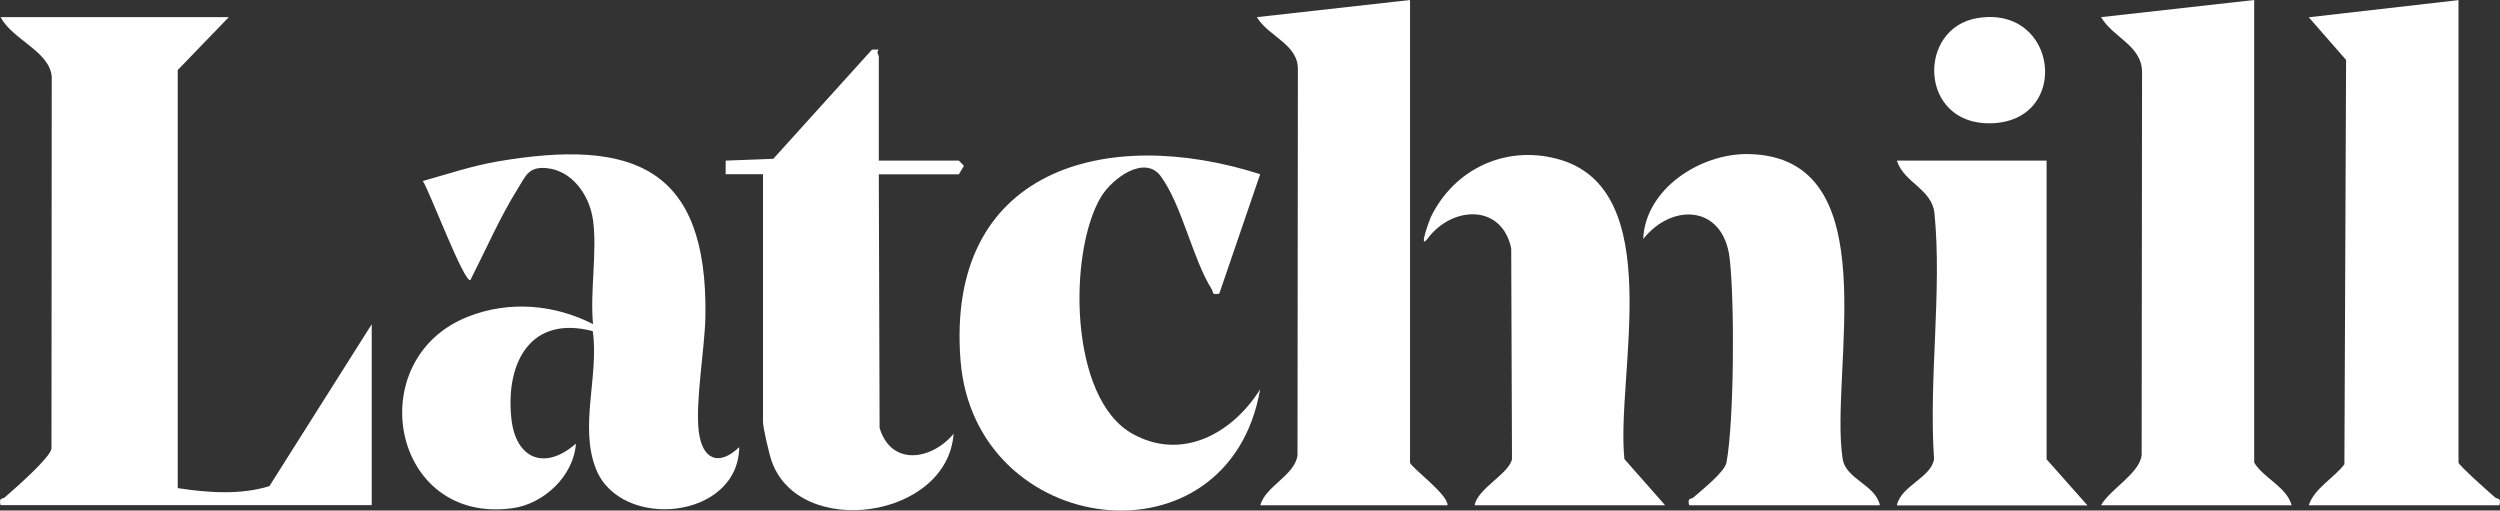 <svg width="142" height="29" viewBox="0 0 142 29" fill="none" xmlns="http://www.w3.org/2000/svg">
<rect x="0" y="0" width="142" height="29" fill="#333333" stroke="none"/>
<path d="M12.995 0.974L10.095 3.978V27.725C11.786 27.985 13.64 28.126 15.301 27.613L21.114 18.416V28.692H0.032C-0.086 28.238 0.151 28.364 0.277 28.245C0.826 27.762 2.821 26.037 2.924 25.487L2.939 4.349C2.806 2.907 0.722 2.268 0.032 0.974H12.995Z" fill="white"/>
<path d="M33.684 12.513C33.498 11.115 32.519 9.673 31.014 9.546C30.013 9.465 29.857 10 29.398 10.736C28.419 12.297 27.566 14.245 26.721 15.903C26.387 16.156 24.325 10.669 24.014 10.283C25.415 9.888 26.795 9.428 28.233 9.175C35.96 7.851 40.194 9.487 40.068 17.941C40.039 19.777 39.483 22.796 39.69 24.506C39.883 26.082 40.81 26.52 41.989 25.398C41.93 29.524 35.271 30.141 33.862 26.662C32.883 24.245 34.032 21.346 33.669 18.81C30.154 17.881 28.715 20.573 29.042 23.74C29.279 26.089 30.955 26.744 32.712 25.197C32.586 27.034 30.895 28.617 29.123 28.863C22.227 29.829 20.469 20.394 26.587 17.985C28.916 17.071 31.466 17.279 33.684 18.409C33.506 16.558 33.928 14.29 33.684 12.498V12.513Z" fill="white"/>
<path d="M128.038 26.275C128.572 27.16 129.877 27.651 130.166 28.699H119.34C119.866 27.77 121.483 26.929 121.646 25.874L121.668 4.164C121.705 2.587 120.037 2.164 119.34 0.974L128.038 0V26.275Z" fill="white"/>
<path d="M80.09 26.275C80.09 26.506 82.27 28.089 82.218 28.699H71.584C71.881 27.606 73.519 27.026 73.698 25.874L73.72 3.97C73.764 2.513 72.036 2.074 71.391 0.974L80.09 0V26.275Z" fill="white"/>
<path d="M139.643 0.007V26.275C139.643 26.416 141.43 28.007 141.72 28.253C141.853 28.372 142.09 28.238 141.964 28.699H131.138C131.442 27.747 132.569 27.152 133.162 26.372L133.258 3.405L131.138 0.981L139.643 0.007Z" fill="white"/>
<path d="M71.577 9.896L69.256 16.677C68.811 16.766 68.944 16.625 68.826 16.431C67.736 14.691 67.15 11.695 65.941 10.022C65.029 8.758 63.16 10.134 62.53 11.197C60.669 14.327 60.706 22.625 64.324 24.639C67.157 26.216 70.027 24.595 71.577 22.111C69.782 32.394 55.352 30.602 54.558 20.468C53.705 9.628 62.782 7.078 71.584 9.896H71.577Z" fill="white"/>
<path d="M43.346 9.896H41.218V9.123L43.924 9.019L49.531 2.818H49.916C49.753 2.959 49.916 3.123 49.916 3.212V9.123H54.462L54.751 9.42L54.462 9.903H49.916L49.961 24.305C50.628 26.506 52.919 26.134 54.165 24.639C53.802 29.502 45.385 30.639 43.828 26.186C43.687 25.784 43.339 24.297 43.339 23.963V9.896H43.346Z" fill="white"/>
<path d="M94.587 28.699H83.76C83.916 27.755 85.725 26.9 85.881 26.074L85.837 14.104C85.295 11.554 82.477 11.703 81.106 13.532C80.534 14.29 81.187 12.513 81.269 12.335C82.589 9.613 85.473 8.253 88.402 9.011C94.802 10.654 91.769 21.308 92.266 26.074L94.579 28.699H94.587Z" fill="white"/>
<path d="M95.944 28.699C95.825 28.245 96.062 28.372 96.189 28.253C96.656 27.836 97.968 26.81 98.065 26.268C98.502 23.896 98.532 17.1 98.243 14.662C97.887 11.665 95.002 11.487 93.334 13.576C93.452 10.736 96.567 8.706 99.311 8.751C107.341 8.892 103.886 21.123 104.664 26.067C104.85 27.234 106.526 27.524 106.778 28.699H95.944Z" fill="white"/>
<path d="M116.247 9.123V26.089L118.568 28.706H107.742C107.972 27.584 109.685 27.145 109.855 26.074C109.544 21.613 110.315 16.498 109.878 12.119C109.737 10.729 108.142 10.387 107.742 9.123H116.247Z" fill="white"/>
<path d="M112.325 1.026C116.93 0.275 117.656 6.929 113.051 7.004C108.988 7.071 108.876 1.584 112.325 1.026Z" fill="white"/>
</svg>
